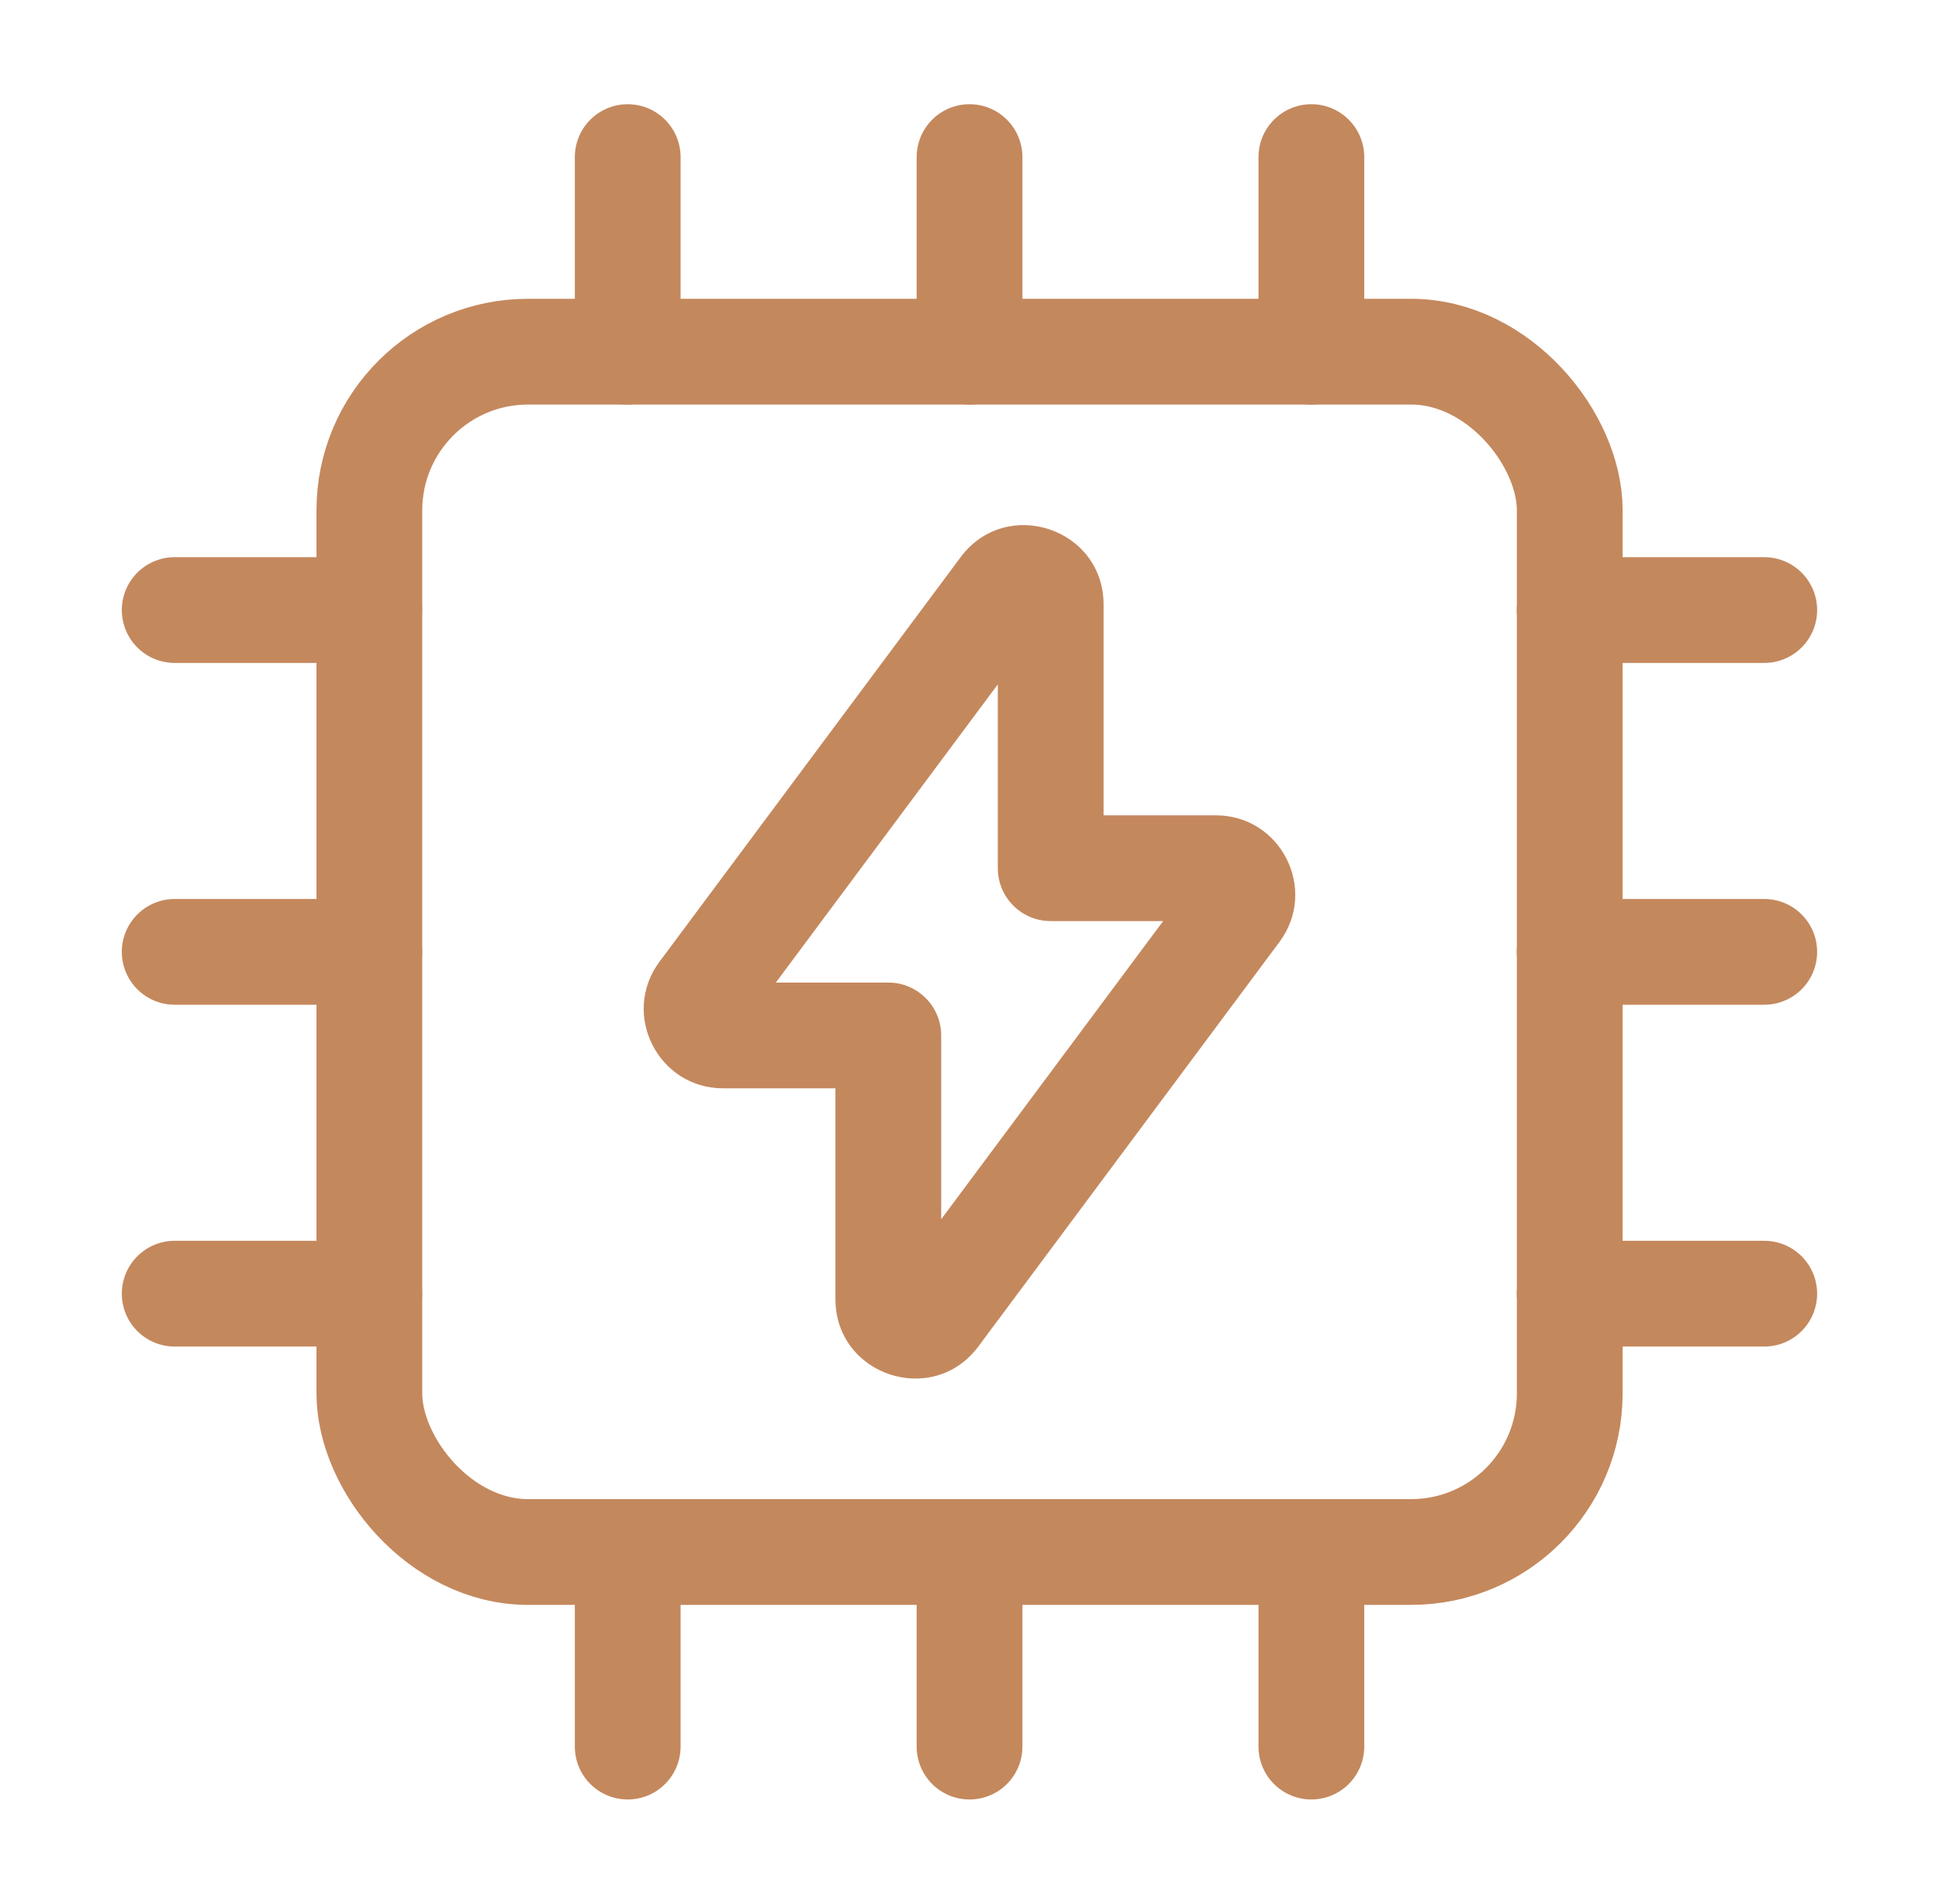 <svg xmlns="http://www.w3.org/2000/svg" width="55" height="54" viewBox="0 0 55 54" fill="none"><rect x="10.477" y="9.976" width="34.049" height="34.049" rx="4.5" stroke="#C4885D" stroke-width="3" stroke-linecap="round" stroke-linejoin="round"></rect><path d="M28.451 16.702L27.248 15.806V15.806L28.451 16.702ZM19.912 28.174L21.115 29.07H21.115L19.912 28.174ZM25.197 29.372H26.697C26.697 28.544 26.025 27.872 25.197 27.872V29.372ZM26.548 37.298L27.752 38.194L27.752 38.194L26.548 37.298ZM35.088 25.826L36.291 26.721V26.721L35.088 25.826ZM29.803 24.628H28.303C28.303 25.456 28.974 26.128 29.803 26.128V24.628ZM29.654 17.598C29.223 18.177 28.303 17.872 28.303 17.15H31.303C31.303 14.983 28.541 14.069 27.248 15.806L29.654 17.598ZM21.115 29.07L29.654 17.598L27.248 15.806L18.708 27.279L21.115 29.07ZM20.513 27.872C21.13 27.872 21.483 28.575 21.115 29.07L18.708 27.279C17.603 28.763 18.663 30.872 20.513 30.872V27.872ZM25.197 27.872H20.513V30.872H25.197V27.872ZM26.697 36.85V29.372H23.697V36.85H26.697ZM25.345 36.402C25.776 35.823 26.697 36.128 26.697 36.85H23.697C23.697 39.017 26.458 39.932 27.752 38.194L25.345 36.402ZM33.885 24.93L25.345 36.402L27.752 38.194L36.291 26.721L33.885 24.93ZM34.487 26.128C33.87 26.128 33.517 25.425 33.885 24.93L36.291 26.721C37.396 25.237 36.337 23.128 34.487 23.128V26.128ZM29.803 26.128H34.487V23.128H29.803V26.128ZM28.303 17.15V24.628H31.303V17.15H28.303Z" fill="#C4885D"></path><path d="M17.805 9.976V4.456M37.197 9.976V4.456M27.501 9.976V4.456" stroke="#C4885D" stroke-width="3" stroke-linecap="round"></path><path d="M44.523 17.305L50.043 17.305M44.523 36.697L50.043 36.697M44.523 27.001L50.043 27.001" stroke="#C4885D" stroke-width="3" stroke-linecap="round"></path><path d="M17.805 49.545V44.026M37.197 49.545V44.026M27.501 49.545V44.026" stroke="#C4885D" stroke-width="3" stroke-linecap="round"></path><path d="M4.955 17.305L10.475 17.305M4.955 36.697L10.475 36.697M4.955 27.001L10.475 27.001" stroke="#C4885D" stroke-width="3" stroke-linecap="round"></path></svg>
